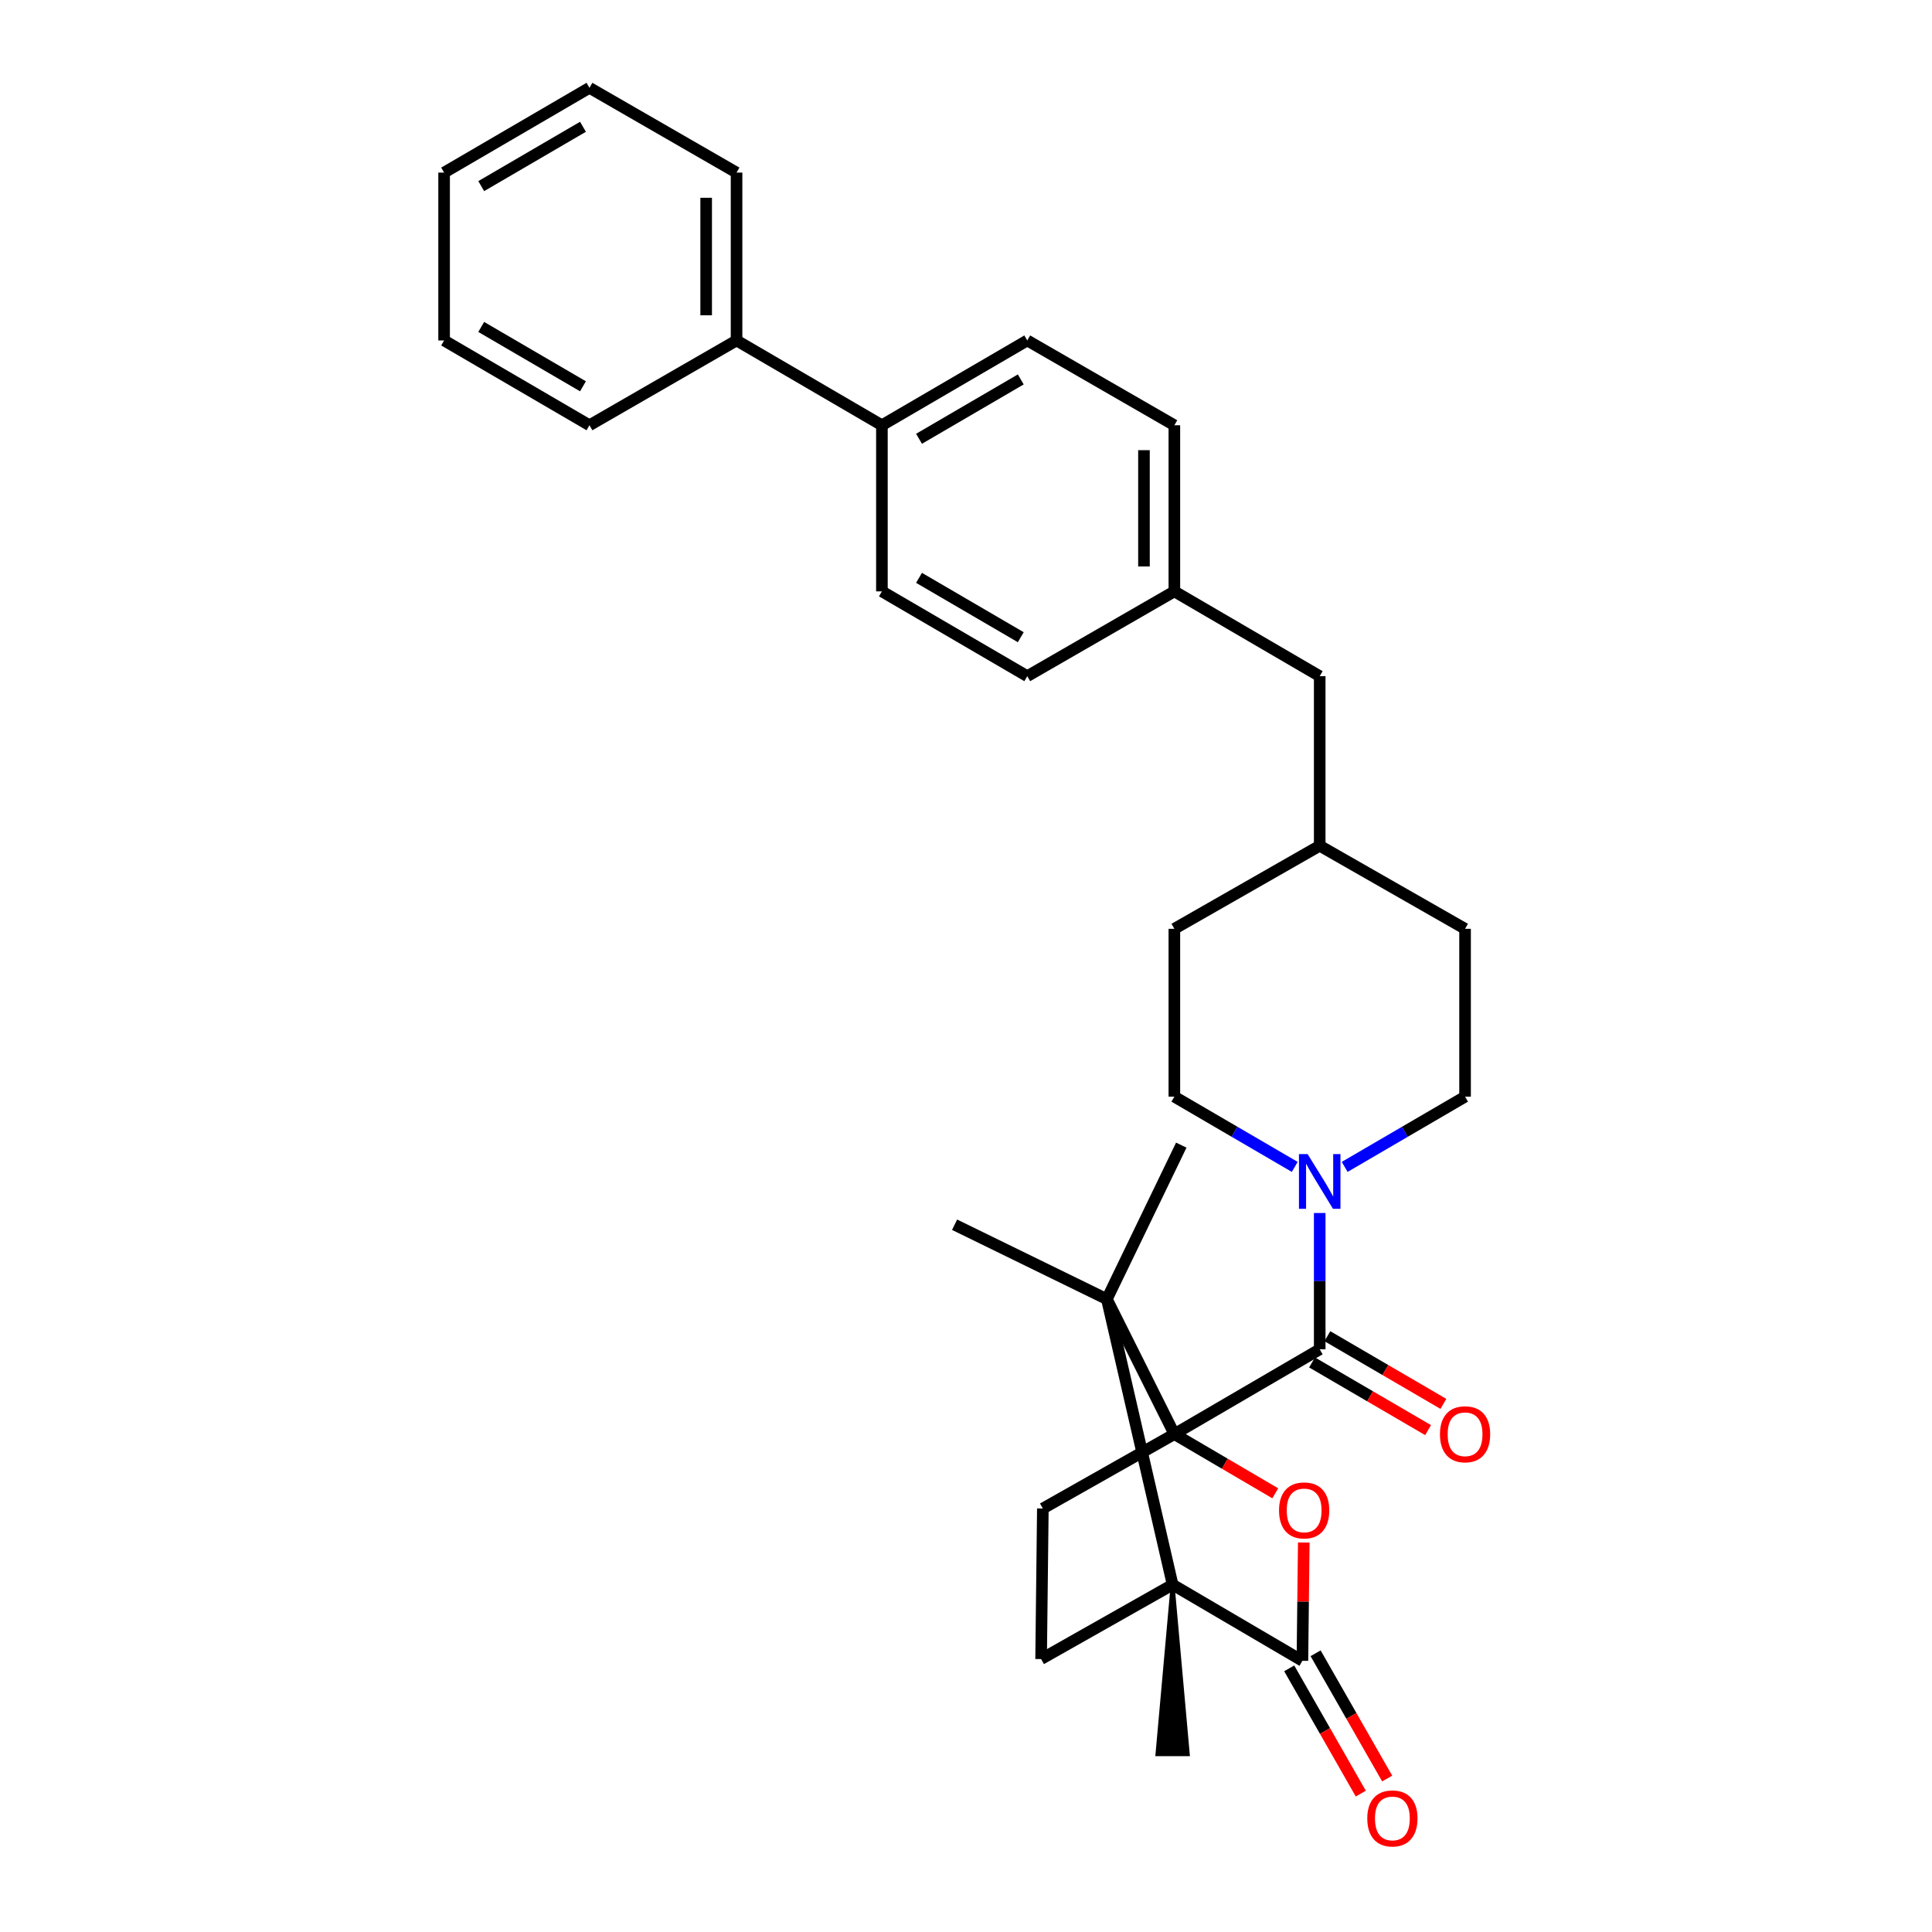 <?xml version='1.0' encoding='iso-8859-1'?>
<svg version='1.1' baseProfile='full'
              xmlns='http://www.w3.org/2000/svg'
                      xmlns:rdkit='http://www.rdkit.org/xml'
                      xmlns:xlink='http://www.w3.org/1999/xlink'
                  xml:space='preserve'
width='1000px' height='1000px' viewBox='0 0 1000 1000'>
<!-- END OF HEADER -->
<rect style='opacity:1.0;fill:#FFFFFF;stroke:none' width='1000' height='1000' x='0' y='0'> </rect>
<path class='bond-0' d='M 607.845,480.753 L 607.845,567.636' style='fill:none;fill-rule:evenodd;stroke:#000000;stroke-width:6px;stroke-linecap:butt;stroke-linejoin:miter;stroke-opacity:1' />
<path class='bond-1' d='M 607.845,480.753 L 683.08,437.762' style='fill:none;fill-rule:evenodd;stroke:#000000;stroke-width:6px;stroke-linecap:butt;stroke-linejoin:miter;stroke-opacity:1' />
<path class='bond-2' d='M 607.845,567.636 L 639.004,585.811' style='fill:none;fill-rule:evenodd;stroke:#000000;stroke-width:6px;stroke-linecap:butt;stroke-linejoin:miter;stroke-opacity:1' />
<path class='bond-2' d='M 639.004,585.811 L 670.163,603.985' style='fill:none;fill-rule:evenodd;stroke:#0000FF;stroke-width:6px;stroke-linecap:butt;stroke-linejoin:miter;stroke-opacity:1' />
<path class='bond-3' d='M 695.998,603.985 L 727.157,585.811' style='fill:none;fill-rule:evenodd;stroke:#0000FF;stroke-width:6px;stroke-linecap:butt;stroke-linejoin:miter;stroke-opacity:1' />
<path class='bond-3' d='M 727.157,585.811 L 758.316,567.636' style='fill:none;fill-rule:evenodd;stroke:#000000;stroke-width:6px;stroke-linecap:butt;stroke-linejoin:miter;stroke-opacity:1' />
<path class='bond-4' d='M 683.08,627.851 L 683.08,663.127' style='fill:none;fill-rule:evenodd;stroke:#0000FF;stroke-width:6px;stroke-linecap:butt;stroke-linejoin:miter;stroke-opacity:1' />
<path class='bond-4' d='M 683.08,663.127 L 683.08,698.402' style='fill:none;fill-rule:evenodd;stroke:#000000;stroke-width:6px;stroke-linecap:butt;stroke-linejoin:miter;stroke-opacity:1' />
<path class='bond-5' d='M 758.316,567.636 L 758.316,480.753' style='fill:none;fill-rule:evenodd;stroke:#000000;stroke-width:6px;stroke-linecap:butt;stroke-linejoin:miter;stroke-opacity:1' />
<path class='bond-6' d='M 758.316,480.753 L 683.08,437.762' style='fill:none;fill-rule:evenodd;stroke:#000000;stroke-width:6px;stroke-linecap:butt;stroke-linejoin:miter;stroke-opacity:1' />
<path class='bond-7' d='M 683.08,437.762 L 683.08,349.987' style='fill:none;fill-rule:evenodd;stroke:#000000;stroke-width:6px;stroke-linecap:butt;stroke-linejoin:miter;stroke-opacity:1' />
<path class='bond-8' d='M 679.118,705.195 L 709.146,722.714' style='fill:none;fill-rule:evenodd;stroke:#000000;stroke-width:6px;stroke-linecap:butt;stroke-linejoin:miter;stroke-opacity:1' />
<path class='bond-8' d='M 709.146,722.714 L 739.175,740.232' style='fill:none;fill-rule:evenodd;stroke:#FF0000;stroke-width:6px;stroke-linecap:butt;stroke-linejoin:miter;stroke-opacity:1' />
<path class='bond-8' d='M 687.043,691.61 L 717.072,709.128' style='fill:none;fill-rule:evenodd;stroke:#000000;stroke-width:6px;stroke-linecap:butt;stroke-linejoin:miter;stroke-opacity:1' />
<path class='bond-8' d='M 717.072,709.128 L 747.101,726.647' style='fill:none;fill-rule:evenodd;stroke:#FF0000;stroke-width:6px;stroke-linecap:butt;stroke-linejoin:miter;stroke-opacity:1' />
<path class='bond-9' d='M 683.08,698.402 L 607.845,742.294' style='fill:none;fill-rule:evenodd;stroke:#000000;stroke-width:6px;stroke-linecap:butt;stroke-linejoin:miter;stroke-opacity:1' />
<path class='bond-10' d='M 683.08,349.987 L 607.845,306.095' style='fill:none;fill-rule:evenodd;stroke:#000000;stroke-width:6px;stroke-linecap:butt;stroke-linejoin:miter;stroke-opacity:1' />
<path class='bond-11' d='M 607.845,306.095 L 607.845,220.112' style='fill:none;fill-rule:evenodd;stroke:#000000;stroke-width:6px;stroke-linecap:butt;stroke-linejoin:miter;stroke-opacity:1' />
<path class='bond-11' d='M 592.116,293.198 L 592.116,233.01' style='fill:none;fill-rule:evenodd;stroke:#000000;stroke-width:6px;stroke-linecap:butt;stroke-linejoin:miter;stroke-opacity:1' />
<path class='bond-12' d='M 607.845,306.095 L 531.71,349.987' style='fill:none;fill-rule:evenodd;stroke:#000000;stroke-width:6px;stroke-linecap:butt;stroke-linejoin:miter;stroke-opacity:1' />
<path class='bond-13' d='M 607.845,220.112 L 531.71,176.221' style='fill:none;fill-rule:evenodd;stroke:#000000;stroke-width:6px;stroke-linecap:butt;stroke-linejoin:miter;stroke-opacity:1' />
<path class='bond-14' d='M 531.71,176.221 L 456.475,220.112' style='fill:none;fill-rule:evenodd;stroke:#000000;stroke-width:6px;stroke-linecap:butt;stroke-linejoin:miter;stroke-opacity:1' />
<path class='bond-14' d='M 528.35,196.39 L 475.686,227.114' style='fill:none;fill-rule:evenodd;stroke:#000000;stroke-width:6px;stroke-linecap:butt;stroke-linejoin:miter;stroke-opacity:1' />
<path class='bond-15' d='M 456.475,220.112 L 456.475,306.095' style='fill:none;fill-rule:evenodd;stroke:#000000;stroke-width:6px;stroke-linecap:butt;stroke-linejoin:miter;stroke-opacity:1' />
<path class='bond-16' d='M 456.475,220.112 L 381.239,176.221' style='fill:none;fill-rule:evenodd;stroke:#000000;stroke-width:6px;stroke-linecap:butt;stroke-linejoin:miter;stroke-opacity:1' />
<path class='bond-17' d='M 456.475,306.095 L 531.71,349.987' style='fill:none;fill-rule:evenodd;stroke:#000000;stroke-width:6px;stroke-linecap:butt;stroke-linejoin:miter;stroke-opacity:1' />
<path class='bond-17' d='M 475.686,299.093 L 528.35,329.818' style='fill:none;fill-rule:evenodd;stroke:#000000;stroke-width:6px;stroke-linecap:butt;stroke-linejoin:miter;stroke-opacity:1' />
<path class='bond-18' d='M 381.239,176.221 L 381.239,89.337' style='fill:none;fill-rule:evenodd;stroke:#000000;stroke-width:6px;stroke-linecap:butt;stroke-linejoin:miter;stroke-opacity:1' />
<path class='bond-18' d='M 365.511,163.188 L 365.511,102.37' style='fill:none;fill-rule:evenodd;stroke:#000000;stroke-width:6px;stroke-linecap:butt;stroke-linejoin:miter;stroke-opacity:1' />
<path class='bond-19' d='M 381.239,176.221 L 305.104,220.112' style='fill:none;fill-rule:evenodd;stroke:#000000;stroke-width:6px;stroke-linecap:butt;stroke-linejoin:miter;stroke-opacity:1' />
<path class='bond-20' d='M 381.239,89.337 L 305.104,45.455' style='fill:none;fill-rule:evenodd;stroke:#000000;stroke-width:6px;stroke-linecap:butt;stroke-linejoin:miter;stroke-opacity:1' />
<path class='bond-21' d='M 305.104,45.455 L 229.869,89.337' style='fill:none;fill-rule:evenodd;stroke:#000000;stroke-width:6px;stroke-linecap:butt;stroke-linejoin:miter;stroke-opacity:1' />
<path class='bond-21' d='M 301.743,65.623 L 249.079,96.341' style='fill:none;fill-rule:evenodd;stroke:#000000;stroke-width:6px;stroke-linecap:butt;stroke-linejoin:miter;stroke-opacity:1' />
<path class='bond-22' d='M 229.869,89.337 L 229.869,176.221' style='fill:none;fill-rule:evenodd;stroke:#000000;stroke-width:6px;stroke-linecap:butt;stroke-linejoin:miter;stroke-opacity:1' />
<path class='bond-23' d='M 229.869,176.221 L 305.104,220.112' style='fill:none;fill-rule:evenodd;stroke:#000000;stroke-width:6px;stroke-linecap:butt;stroke-linejoin:miter;stroke-opacity:1' />
<path class='bond-23' d='M 249.08,169.219 L 301.744,199.943' style='fill:none;fill-rule:evenodd;stroke:#000000;stroke-width:6px;stroke-linecap:butt;stroke-linejoin:miter;stroke-opacity:1' />
<path class='bond-24' d='M 607.845,742.294 L 572.91,672.433' style='fill:none;fill-rule:evenodd;stroke:#000000;stroke-width:6px;stroke-linecap:butt;stroke-linejoin:miter;stroke-opacity:1' />
<path class='bond-25' d='M 607.845,742.294 L 633.961,757.614' style='fill:none;fill-rule:evenodd;stroke:#000000;stroke-width:6px;stroke-linecap:butt;stroke-linejoin:miter;stroke-opacity:1' />
<path class='bond-25' d='M 633.961,757.614 L 660.077,772.935' style='fill:none;fill-rule:evenodd;stroke:#FF0000;stroke-width:6px;stroke-linecap:butt;stroke-linejoin:miter;stroke-opacity:1' />
<path class='bond-26' d='M 607.845,742.294 L 539.775,780.803' style='fill:none;fill-rule:evenodd;stroke:#000000;stroke-width:6px;stroke-linecap:butt;stroke-linejoin:miter;stroke-opacity:1' />
<path class='bond-27' d='M 572.91,672.433 L 606.945,820.221' style='fill:none;fill-rule:evenodd;stroke:#000000;stroke-width:6px;stroke-linecap:butt;stroke-linejoin:miter;stroke-opacity:1' />
<path class='bond-28' d='M 572.91,672.433 L 494.092,633.915' style='fill:none;fill-rule:evenodd;stroke:#000000;stroke-width:6px;stroke-linecap:butt;stroke-linejoin:miter;stroke-opacity:1' />
<path class='bond-29' d='M 572.91,672.433 L 611.428,592.715' style='fill:none;fill-rule:evenodd;stroke:#000000;stroke-width:6px;stroke-linecap:butt;stroke-linejoin:miter;stroke-opacity:1' />
<path class='bond-30' d='M 674.831,798.411 L 674.477,829.02' style='fill:none;fill-rule:evenodd;stroke:#FF0000;stroke-width:6px;stroke-linecap:butt;stroke-linejoin:miter;stroke-opacity:1' />
<path class='bond-30' d='M 674.477,829.02 L 674.124,859.63' style='fill:none;fill-rule:evenodd;stroke:#000000;stroke-width:6px;stroke-linecap:butt;stroke-linejoin:miter;stroke-opacity:1' />
<path class='bond-31' d='M 539.775,780.803 L 538.875,858.73' style='fill:none;fill-rule:evenodd;stroke:#000000;stroke-width:6px;stroke-linecap:butt;stroke-linejoin:miter;stroke-opacity:1' />
<path class='bond-32' d='M 606.945,820.221 L 599.081,907.995 L 614.809,907.995 Z' style='fill:#000000;fill-rule:evenodd;fill-opacity:1;stroke:#000000;stroke-width:2px;stroke-linecap:butt;stroke-linejoin:miter;stroke-opacity:1;' />
<path class='bond-33' d='M 606.945,820.221 L 674.124,859.63' style='fill:none;fill-rule:evenodd;stroke:#000000;stroke-width:6px;stroke-linecap:butt;stroke-linejoin:miter;stroke-opacity:1' />
<path class='bond-34' d='M 606.945,820.221 L 538.875,858.73' style='fill:none;fill-rule:evenodd;stroke:#000000;stroke-width:6px;stroke-linecap:butt;stroke-linejoin:miter;stroke-opacity:1' />
<path class='bond-35' d='M 667.296,863.532 L 685.821,895.948' style='fill:none;fill-rule:evenodd;stroke:#000000;stroke-width:6px;stroke-linecap:butt;stroke-linejoin:miter;stroke-opacity:1' />
<path class='bond-35' d='M 685.821,895.948 L 704.346,928.365' style='fill:none;fill-rule:evenodd;stroke:#FF0000;stroke-width:6px;stroke-linecap:butt;stroke-linejoin:miter;stroke-opacity:1' />
<path class='bond-35' d='M 680.952,855.728 L 699.477,888.145' style='fill:none;fill-rule:evenodd;stroke:#000000;stroke-width:6px;stroke-linecap:butt;stroke-linejoin:miter;stroke-opacity:1' />
<path class='bond-35' d='M 699.477,888.145 L 718.002,920.561' style='fill:none;fill-rule:evenodd;stroke:#FF0000;stroke-width:6px;stroke-linecap:butt;stroke-linejoin:miter;stroke-opacity:1' />
<path  class='atom-2' d='M 676.82 597.359
L 686.1 612.359
Q 687.02 613.839, 688.5 616.519
Q 689.98 619.199, 690.06 619.359
L 690.06 597.359
L 693.82 597.359
L 693.82 625.679
L 689.94 625.679
L 679.98 609.279
Q 678.82 607.359, 677.58 605.159
Q 676.38 602.959, 676.02 602.279
L 676.02 625.679
L 672.34 625.679
L 672.34 597.359
L 676.82 597.359
' fill='#0000FF'/>
<path  class='atom-7' d='M 745.316 742.374
Q 745.316 735.574, 748.676 731.774
Q 752.036 727.974, 758.316 727.974
Q 764.596 727.974, 767.956 731.774
Q 771.316 735.574, 771.316 742.374
Q 771.316 749.254, 767.916 753.174
Q 764.516 757.054, 758.316 757.054
Q 752.076 757.054, 748.676 753.174
Q 745.316 749.294, 745.316 742.374
M 758.316 753.854
Q 762.636 753.854, 764.956 750.974
Q 767.316 748.054, 767.316 742.374
Q 767.316 736.814, 764.956 734.014
Q 762.636 731.174, 758.316 731.174
Q 753.996 731.174, 751.636 733.974
Q 749.316 736.774, 749.316 742.374
Q 749.316 748.094, 751.636 750.974
Q 753.996 753.854, 758.316 753.854
' fill='#FF0000'/>
<path  class='atom-23' d='M 662.024 781.783
Q 662.024 774.983, 665.384 771.183
Q 668.744 767.383, 675.024 767.383
Q 681.304 767.383, 684.664 771.183
Q 688.024 774.983, 688.024 781.783
Q 688.024 788.663, 684.624 792.583
Q 681.224 796.463, 675.024 796.463
Q 668.784 796.463, 665.384 792.583
Q 662.024 788.703, 662.024 781.783
M 675.024 793.263
Q 679.344 793.263, 681.664 790.383
Q 684.024 787.463, 684.024 781.783
Q 684.024 776.223, 681.664 773.423
Q 679.344 770.583, 675.024 770.583
Q 670.704 770.583, 668.344 773.383
Q 666.024 776.183, 666.024 781.783
Q 666.024 787.503, 668.344 790.383
Q 670.704 793.263, 675.024 793.263
' fill='#FF0000'/>
<path  class='atom-31' d='M 707.698 941.21
Q 707.698 934.41, 711.058 930.61
Q 714.418 926.81, 720.698 926.81
Q 726.978 926.81, 730.338 930.61
Q 733.698 934.41, 733.698 941.21
Q 733.698 948.09, 730.298 952.01
Q 726.898 955.89, 720.698 955.89
Q 714.458 955.89, 711.058 952.01
Q 707.698 948.13, 707.698 941.21
M 720.698 952.69
Q 725.018 952.69, 727.338 949.81
Q 729.698 946.89, 729.698 941.21
Q 729.698 935.65, 727.338 932.85
Q 725.018 930.01, 720.698 930.01
Q 716.378 930.01, 714.018 932.81
Q 711.698 935.61, 711.698 941.21
Q 711.698 946.93, 714.018 949.81
Q 716.378 952.69, 720.698 952.69
' fill='#FF0000'/>
</svg>
